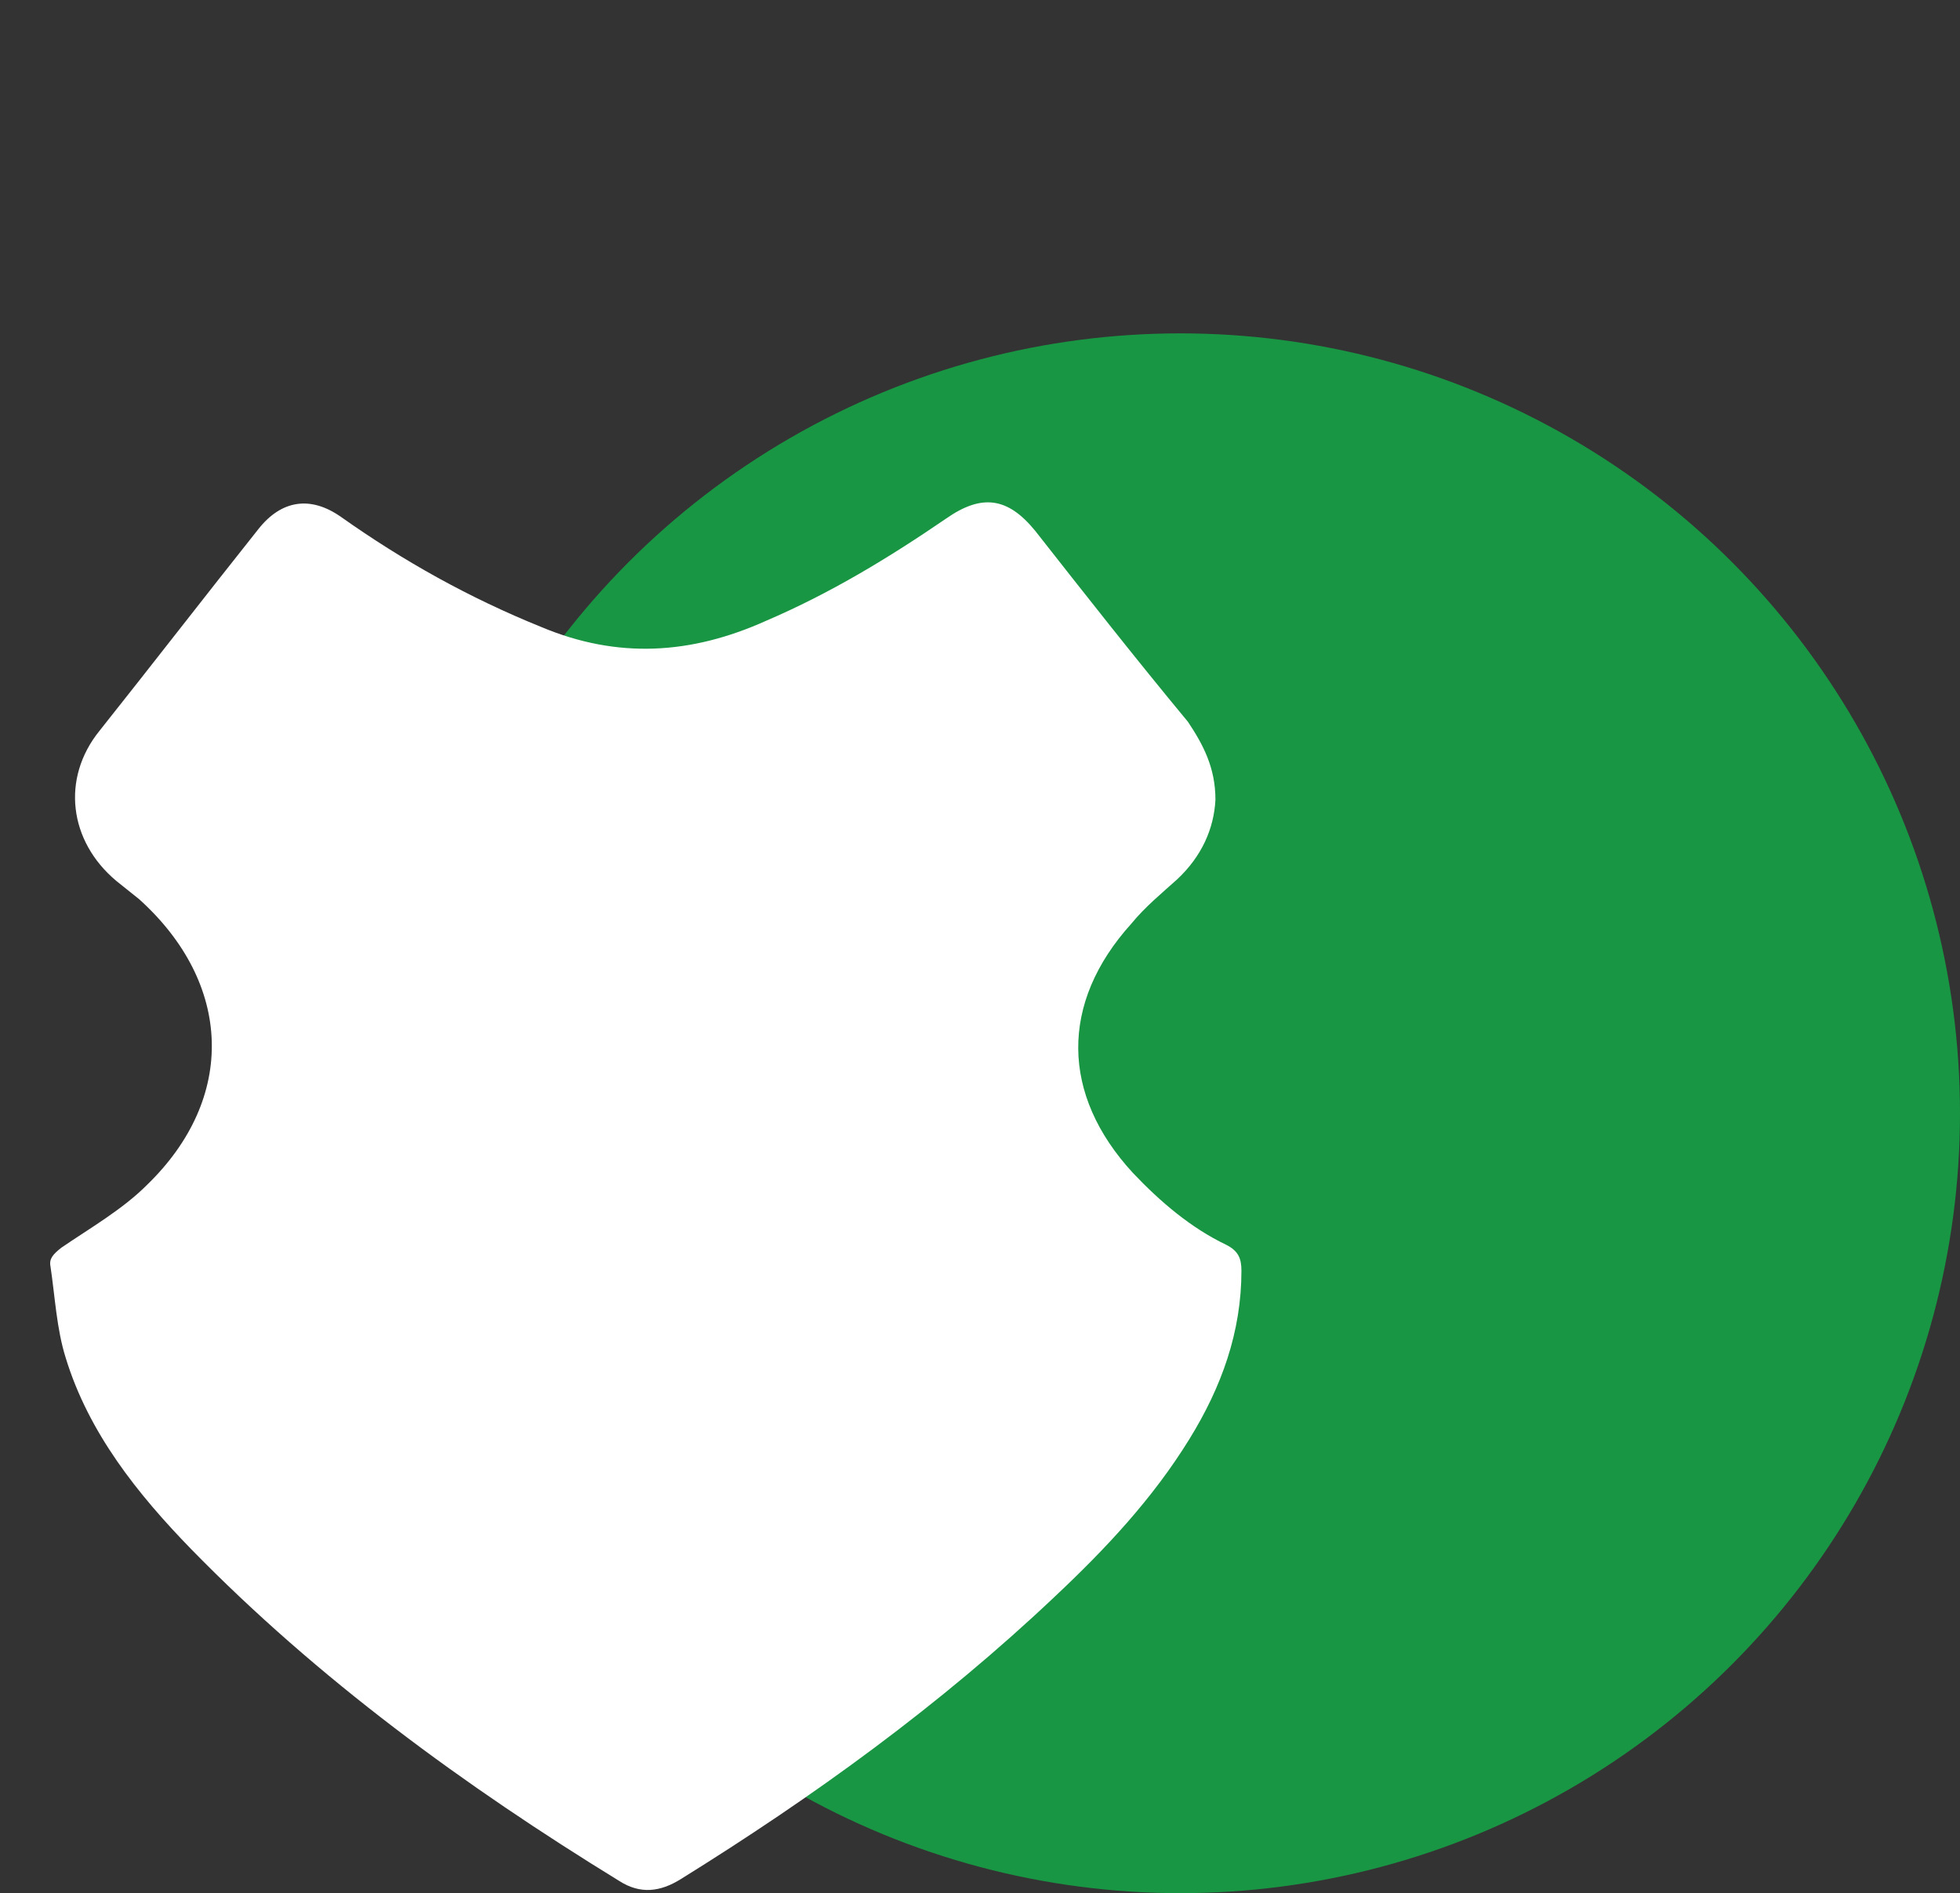 <svg xmlns="http://www.w3.org/2000/svg" xmlns:xlink="http://www.w3.org/1999/xlink" id="Capa_1" x="0px" y="0px" viewBox="0 0 128.2 123.8" style="enable-background:new 0 0 128.2 123.8;" xml:space="preserve"><rect x="0" y="0" width="128.2" height="123.8" fill="#333333" stroke="none"/><style type="text/css">	.st0{fill:#199643;}	.st1{fill:#FFFFFF;}</style><g>	<circle class="st0" cx="77.2" cy="72.8" r="51"></circle>	<path class="st1" d="M79.5,52.3c-0.1,1.9-0.9,3.7-2.5,5.2c-1,0.9-2.1,1.8-3,2.9c-4.7,5.2-4.6,11.2,0.1,16.3  c1.8,1.9,3.8,3.6,6.1,4.7c0.8,0.4,1,0.9,1,1.7c0,4-1.3,7.6-3.4,11c-2.4,3.9-5.5,7.2-8.8,10.3c-7.5,7.1-15.8,13.1-24.5,18.5  c-1.3,0.8-2.6,1-4,0.1c-10.1-6.2-19.7-13.2-28-21.7c-3.5-3.6-6.7-7.6-8.2-12.5c-0.6-1.9-0.7-4-1-6C3.2,82.3,3.5,82,4,81.6  c1.9-1.3,4-2.5,5.6-4.1c5.9-5.7,5.6-13.2-0.5-18.7c-0.5-0.4-1-0.8-1.5-1.2c-3.1-2.6-3.6-6.7-1.1-9.8c3.5-4.4,6.9-8.8,10.4-13.2  c1.5-1.9,3.4-2.2,5.4-0.8c4.1,2.9,8.4,5.3,13.1,7.2c5,2.1,9.8,1.8,14.7-0.4c4.2-1.8,8-4.1,11.8-6.7c2.3-1.6,4-1.4,5.8,0.8  c3.3,4.2,6.6,8.4,10,12.5C78.7,48.7,79.5,50.2,79.5,52.3z"></path></g></svg>